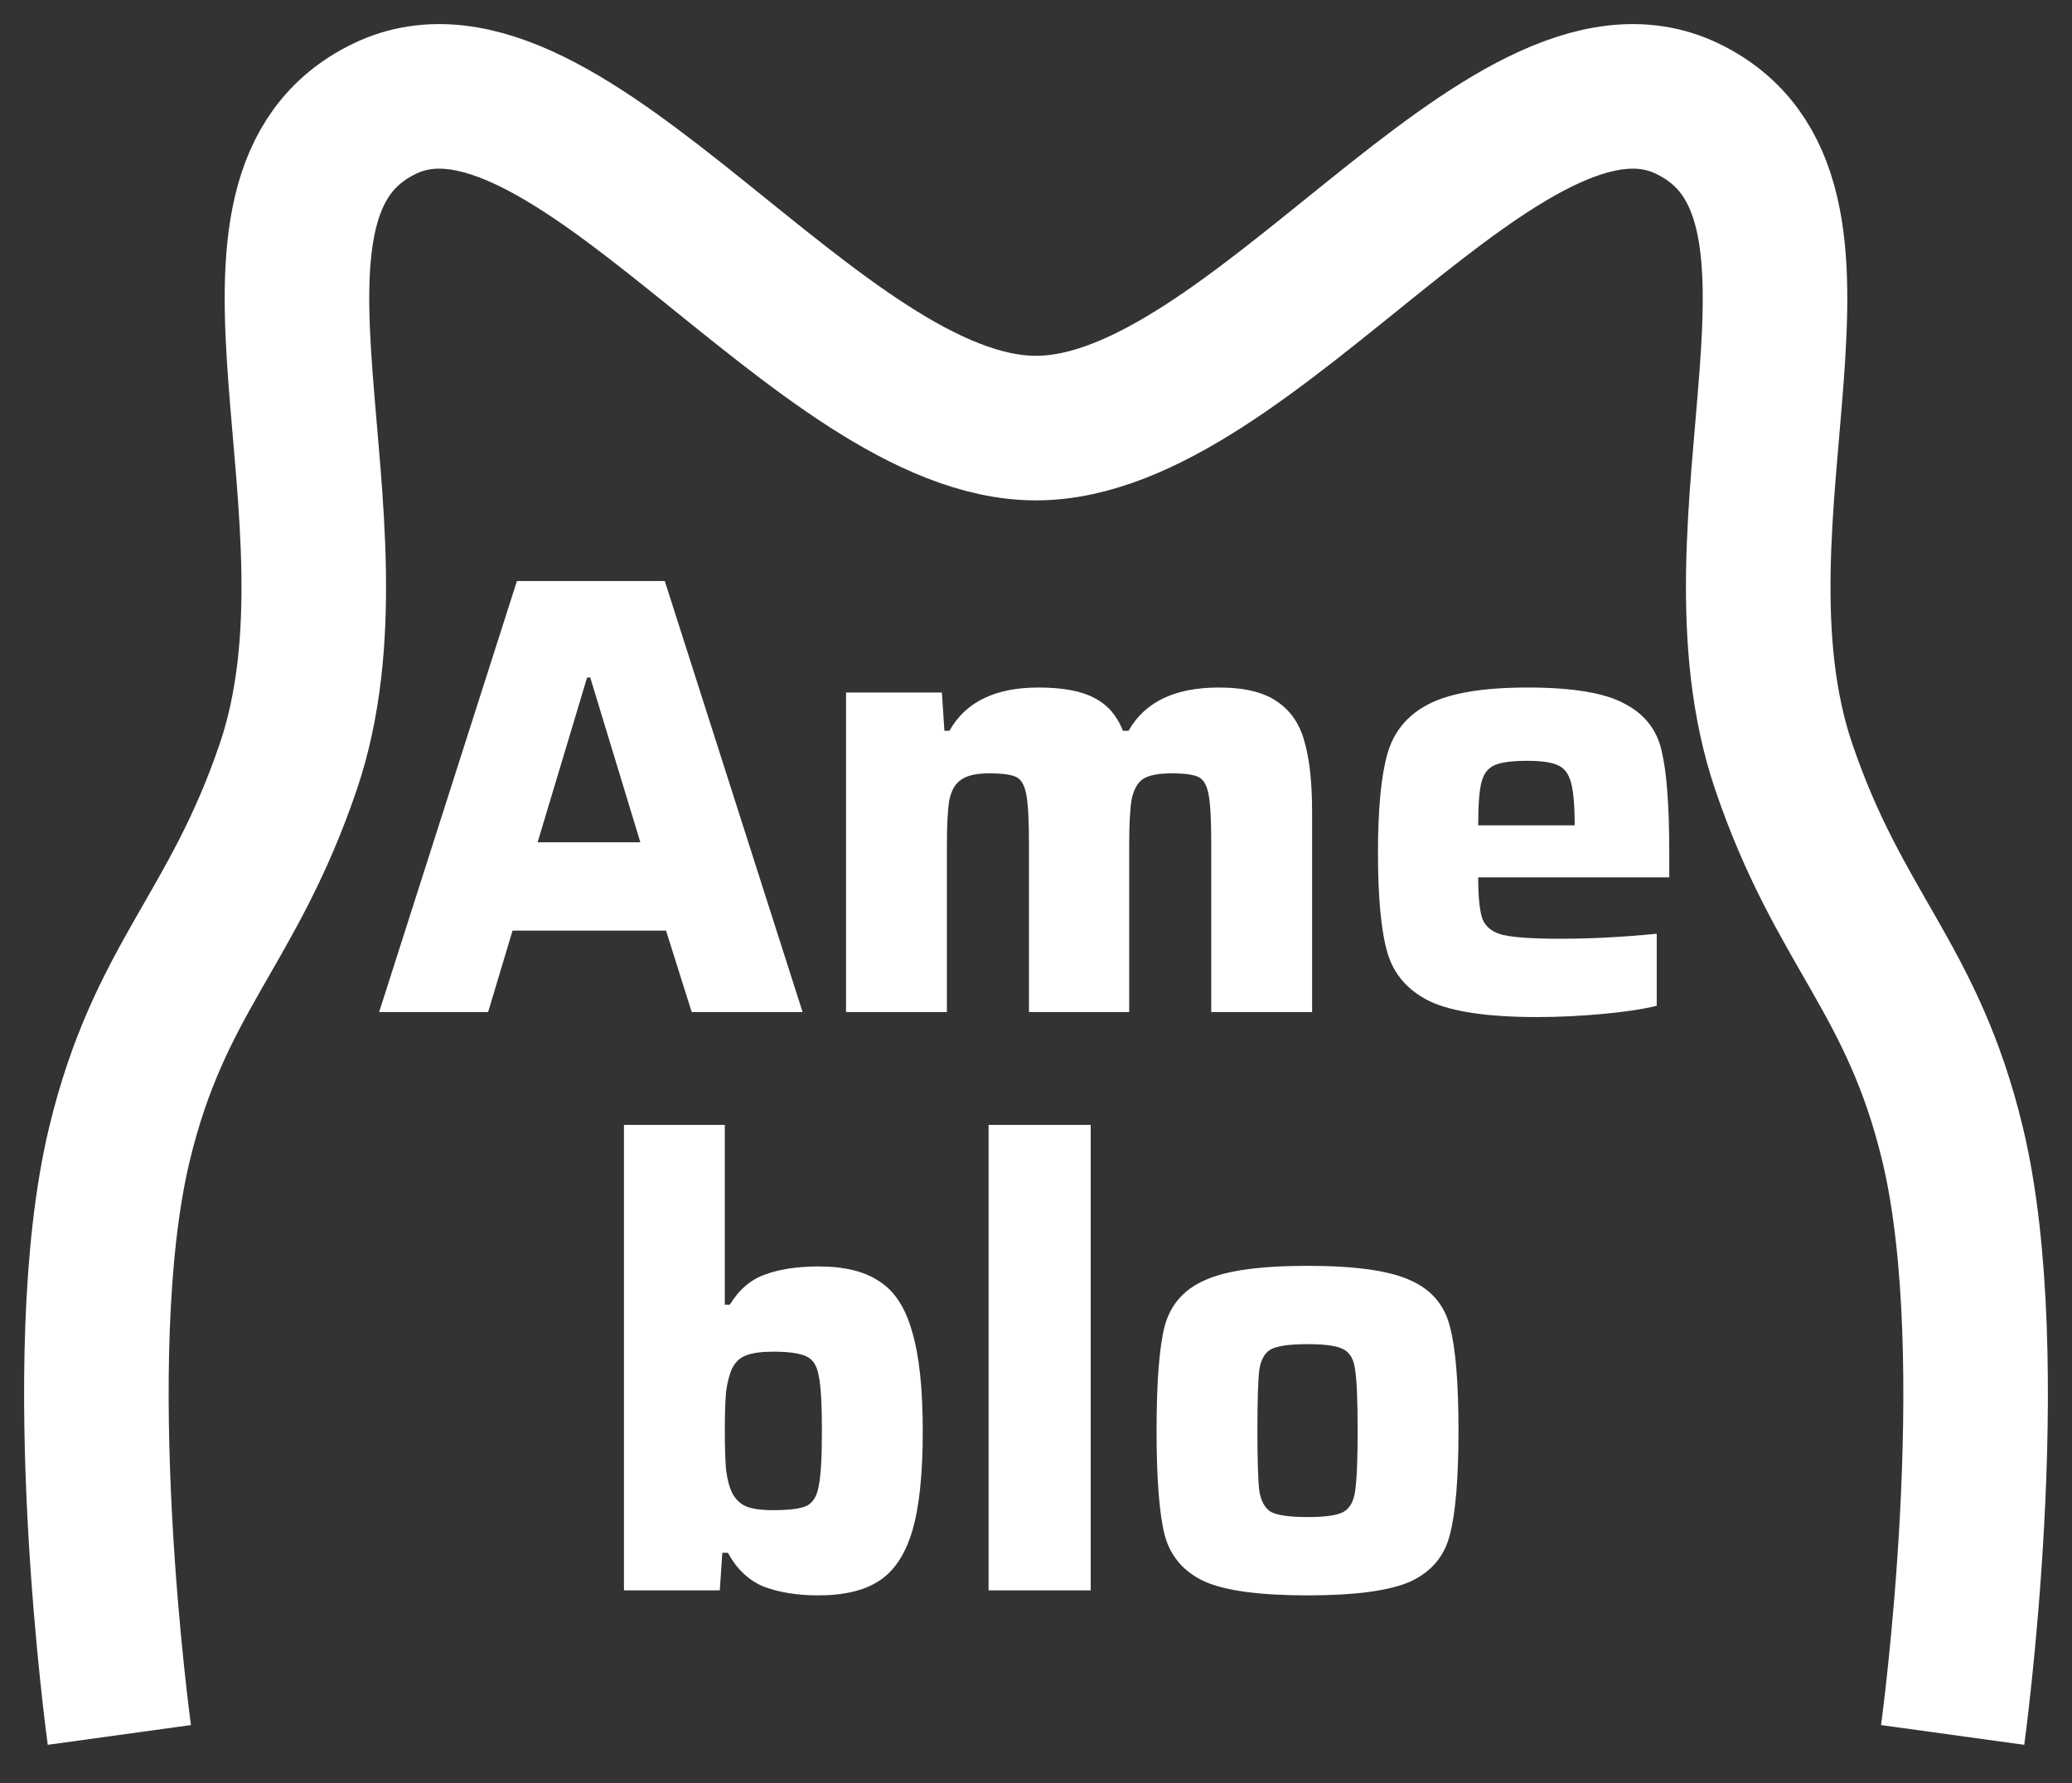 <svg width="43" height="37" viewBox="0 0 43 37" fill="none" xmlns="http://www.w3.org/2000/svg">
<rect x="0" y="0" width="43" height="37" fill="#333333" stroke="none"/>
<path d="M14.355 21L13.822 19.31H10.637L10.13 21H7.868L10.728 12.056H13.796L16.656 21H14.355ZM12.249 14.058H12.184L11.157 17.477H13.289L12.249 14.058ZM25.137 17.503C25.137 17.026 25.119 16.693 25.085 16.502C25.05 16.303 24.981 16.177 24.877 16.125C24.773 16.073 24.586 16.047 24.318 16.047C24.04 16.047 23.841 16.086 23.72 16.164C23.607 16.242 23.529 16.381 23.486 16.58C23.451 16.779 23.434 17.1 23.434 17.542V21H21.354V17.503C21.354 17.026 21.336 16.693 21.302 16.502C21.267 16.303 21.198 16.177 21.094 16.125C20.99 16.073 20.803 16.047 20.535 16.047C20.266 16.047 20.071 16.09 19.95 16.177C19.828 16.255 19.746 16.394 19.703 16.593C19.668 16.784 19.651 17.1 19.651 17.542V21H17.558V14.37H19.547L19.599 15.163H19.703C20.041 14.565 20.656 14.266 21.549 14.266C22.06 14.266 22.45 14.34 22.719 14.487C22.987 14.626 23.182 14.851 23.304 15.163H23.421C23.759 14.565 24.383 14.266 25.293 14.266C25.83 14.266 26.237 14.366 26.515 14.565C26.792 14.756 26.978 15.033 27.074 15.397C27.178 15.761 27.23 16.246 27.23 16.853V21H25.137V17.503ZM34.642 18.205H30.677C30.677 18.621 30.708 18.911 30.768 19.076C30.838 19.241 30.981 19.349 31.197 19.401C31.423 19.453 31.821 19.479 32.393 19.479C33.009 19.479 33.672 19.444 34.382 19.375V20.87C34.105 20.939 33.732 20.996 33.264 21.039C32.805 21.082 32.35 21.104 31.899 21.104C30.885 21.104 30.144 20.996 29.676 20.779C29.217 20.554 28.922 20.216 28.792 19.765C28.662 19.314 28.597 18.625 28.597 17.698C28.597 16.788 28.662 16.103 28.792 15.644C28.922 15.185 29.204 14.842 29.637 14.617C30.079 14.383 30.768 14.266 31.704 14.266C32.64 14.266 33.312 14.379 33.719 14.604C34.135 14.821 34.391 15.15 34.486 15.592C34.59 16.025 34.642 16.727 34.642 17.698V18.205ZM31.691 15.787C31.379 15.787 31.154 15.817 31.015 15.878C30.877 15.939 30.786 16.06 30.742 16.242C30.699 16.415 30.677 16.71 30.677 17.126H32.679C32.679 16.71 32.653 16.411 32.601 16.229C32.549 16.047 32.458 15.93 32.328 15.878C32.198 15.817 31.986 15.787 31.691 15.787ZM16.979 33.104C16.546 33.104 16.169 33.043 15.848 32.922C15.536 32.792 15.289 32.558 15.107 32.22H14.99L14.938 33H12.949V23.341H15.042V27.072H15.146C15.337 26.76 15.58 26.552 15.874 26.448C16.178 26.335 16.55 26.279 16.992 26.279C17.53 26.279 17.95 26.383 18.253 26.591C18.565 26.79 18.791 27.137 18.929 27.631C19.077 28.125 19.15 28.814 19.15 29.698C19.15 30.591 19.077 31.284 18.929 31.778C18.782 32.263 18.552 32.606 18.24 32.805C17.937 33.004 17.517 33.104 16.979 33.104ZM16.043 31.336C16.381 31.336 16.615 31.306 16.745 31.245C16.875 31.176 16.958 31.037 16.992 30.829C17.036 30.612 17.057 30.231 17.057 29.685C17.057 29.139 17.036 28.762 16.992 28.554C16.958 28.346 16.875 28.212 16.745 28.151C16.615 28.082 16.381 28.047 16.043 28.047C15.801 28.047 15.614 28.073 15.484 28.125C15.363 28.168 15.268 28.255 15.198 28.385C15.138 28.515 15.094 28.68 15.068 28.879C15.051 29.078 15.042 29.347 15.042 29.685C15.042 30.023 15.051 30.296 15.068 30.504C15.094 30.703 15.138 30.864 15.198 30.985C15.268 31.115 15.363 31.206 15.484 31.258C15.614 31.31 15.801 31.336 16.043 31.336ZM20.516 33V23.341H22.635V33H20.516ZM27.135 33.104C26.147 33.104 25.436 33.009 25.003 32.818C24.569 32.619 24.292 32.298 24.171 31.856C24.058 31.405 24.002 30.682 24.002 29.685C24.002 28.68 24.058 27.956 24.171 27.514C24.292 27.072 24.569 26.756 25.003 26.565C25.436 26.366 26.147 26.266 27.135 26.266C28.123 26.266 28.833 26.366 29.267 26.565C29.7 26.756 29.973 27.072 30.086 27.514C30.207 27.956 30.268 28.68 30.268 29.685C30.268 30.682 30.207 31.405 30.086 31.856C29.973 32.298 29.7 32.619 29.267 32.818C28.833 33.009 28.123 33.104 27.135 33.104ZM27.135 31.479C27.499 31.479 27.746 31.444 27.876 31.375C28.014 31.297 28.097 31.15 28.123 30.933C28.157 30.716 28.175 30.3 28.175 29.685C28.175 29.061 28.157 28.641 28.123 28.424C28.097 28.207 28.014 28.064 27.876 27.995C27.746 27.926 27.499 27.891 27.135 27.891C26.771 27.891 26.519 27.926 26.381 27.995C26.251 28.064 26.168 28.207 26.134 28.424C26.108 28.641 26.095 29.061 26.095 29.685C26.095 30.3 26.108 30.716 26.134 30.933C26.168 31.15 26.251 31.297 26.381 31.375C26.519 31.444 26.771 31.479 27.135 31.479Z" fill="#ffffff"/>
<path d="M2.477 36C2.477 36 1.404 28.217 2.477 23.747C3.309 20.285 4.825 19.314 5.981 15.913C7.742 10.731 4.229 4.062 7.984 2.254C11.738 0.446 16.995 8.883 21.5 8.883" stroke="#ffffff" stroke-width="3"/>
<path d="M40.523 36C40.523 36 41.596 28.217 40.523 23.747C39.691 20.285 38.175 19.314 37.019 15.913C35.258 10.731 38.771 4.062 35.016 2.254C31.262 0.446 26.005 8.883 21.5 8.883" stroke="#ffffff" stroke-width="3"/>
</svg>
